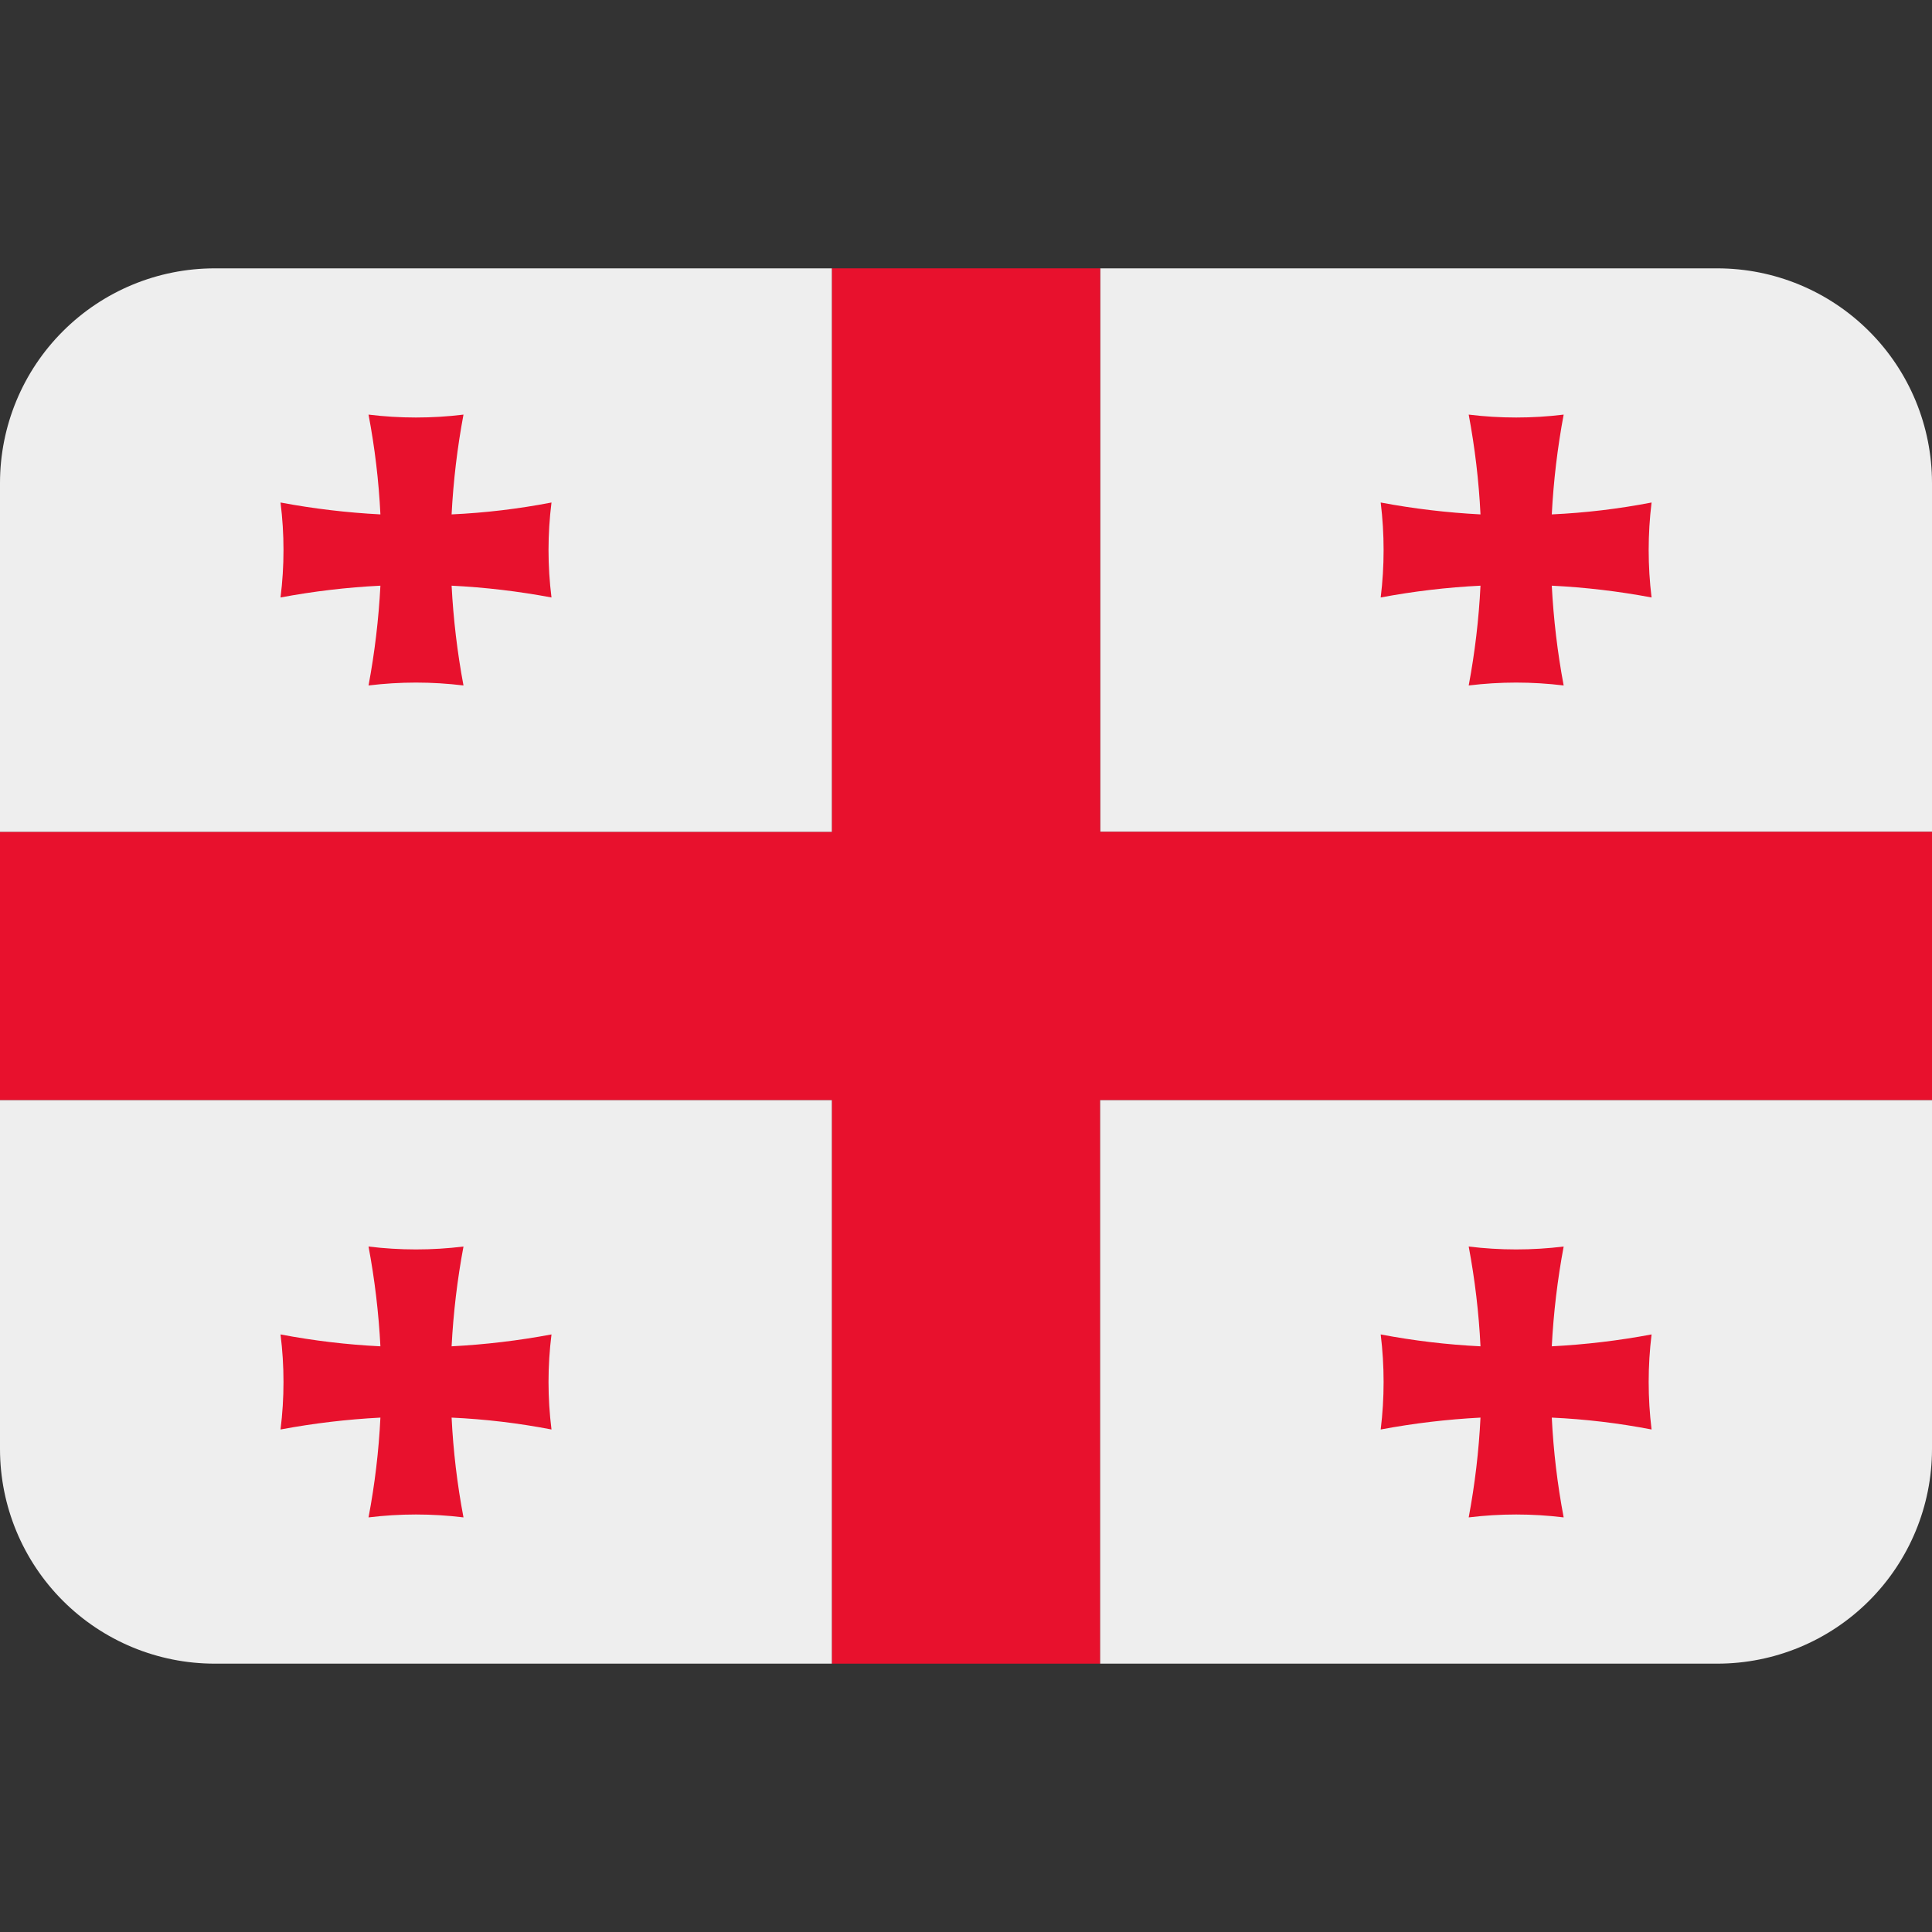 <svg width="20" height="20" viewBox="0 0 20 20" fill="none" xmlns="http://www.w3.org/2000/svg">
<rect x="0" y="0" width="20" height="20" fill="#333333" stroke="none"/>
<g clip-path="url(#clip0_2668_31966)">
<path d="M17.778 2.778H11.389V8.611H20V5C20 4.411 19.766 3.845 19.349 3.429C18.932 3.012 18.367 2.778 17.778 2.778Z" fill="#EEEEEE"/>
<path d="M11.389 2.778H8.611V8.611H0V11.389H8.611V17.222H11.389V11.389H20V8.611H11.389V2.778Z" fill="#E8112D"/>
<path d="M16.064 5.325C16.082 4.978 16.123 4.633 16.187 4.292C15.86 4.332 15.53 4.332 15.204 4.292C15.268 4.634 15.309 4.978 15.326 5.325C14.979 5.307 14.634 5.266 14.293 5.202C14.333 5.529 14.333 5.859 14.293 6.185C14.634 6.121 14.979 6.08 15.326 6.063C15.309 6.409 15.268 6.755 15.204 7.096C15.53 7.056 15.86 7.056 16.187 7.096C16.123 6.755 16.082 6.409 16.064 6.063C16.411 6.08 16.756 6.121 17.097 6.185C17.057 5.859 17.057 5.529 17.097 5.202C16.755 5.268 16.41 5.309 16.064 5.325Z" fill="#E8112D"/>
<path d="M8.611 2.778H2.222C1.633 2.778 1.068 3.012 0.651 3.429C0.234 3.845 0 4.411 0 5L0 8.611H8.611V2.778Z" fill="#EEEEEE"/>
<path d="M4.675 5.325C4.693 4.978 4.734 4.633 4.798 4.292C4.472 4.332 4.141 4.332 3.815 4.292C3.88 4.634 3.921 4.978 3.938 5.325C3.591 5.307 3.246 5.266 2.904 5.202C2.945 5.529 2.945 5.859 2.904 6.185C3.246 6.121 3.591 6.08 3.938 6.063C3.92 6.409 3.879 6.755 3.815 7.096C4.141 7.056 4.472 7.056 4.798 7.096C4.734 6.755 4.693 6.409 4.675 6.063C5.022 6.08 5.367 6.121 5.709 6.185C5.668 5.859 5.668 5.529 5.709 5.202C5.366 5.268 5.022 5.309 4.675 5.325Z" fill="#E8112D"/>
<path d="M20 15V11.389H11.389V17.222H17.778C18.367 17.222 18.932 16.988 19.349 16.571C19.766 16.154 20 15.589 20 15Z" fill="#EEEEEE"/>
<path d="M16.064 14.675C16.081 15.021 16.122 15.366 16.187 15.708C15.86 15.668 15.53 15.668 15.204 15.708C15.268 15.366 15.309 15.022 15.326 14.675C14.979 14.693 14.634 14.734 14.293 14.798C14.333 14.471 14.333 14.141 14.293 13.814C14.635 13.879 14.98 13.92 15.326 13.937C15.309 13.59 15.268 13.245 15.204 12.904C15.53 12.944 15.86 12.944 16.187 12.904C16.123 13.245 16.082 13.59 16.064 13.937C16.411 13.919 16.756 13.878 17.097 13.814C17.057 14.141 17.057 14.471 17.097 14.798C16.756 14.732 16.411 14.691 16.064 14.675Z" fill="#E8112D"/>
<path d="M8.611 11.389H0V15C0 15.589 0.234 16.154 0.651 16.571C1.068 16.988 1.633 17.222 2.222 17.222H8.611V11.389Z" fill="#EEEEEE"/>
<path d="M4.675 14.675C4.692 15.021 4.733 15.366 4.798 15.708C4.472 15.668 4.141 15.668 3.815 15.708C3.88 15.366 3.921 15.022 3.938 14.675C3.591 14.693 3.246 14.734 2.904 14.798C2.945 14.471 2.945 14.141 2.904 13.814C3.247 13.879 3.591 13.92 3.938 13.937C3.92 13.59 3.879 13.245 3.815 12.904C4.141 12.944 4.472 12.944 4.798 12.904C4.734 13.245 4.693 13.59 4.675 13.937C5.022 13.919 5.367 13.878 5.709 13.814C5.668 14.141 5.668 14.471 5.709 14.798C5.368 14.732 5.022 14.691 4.675 14.675Z" fill="#E8112D"/>
</g>
<defs>
<clipPath id="clip0_2668_31966">
<rect width="20" height="20" fill="white"/>
</clipPath>
</defs>
</svg>
